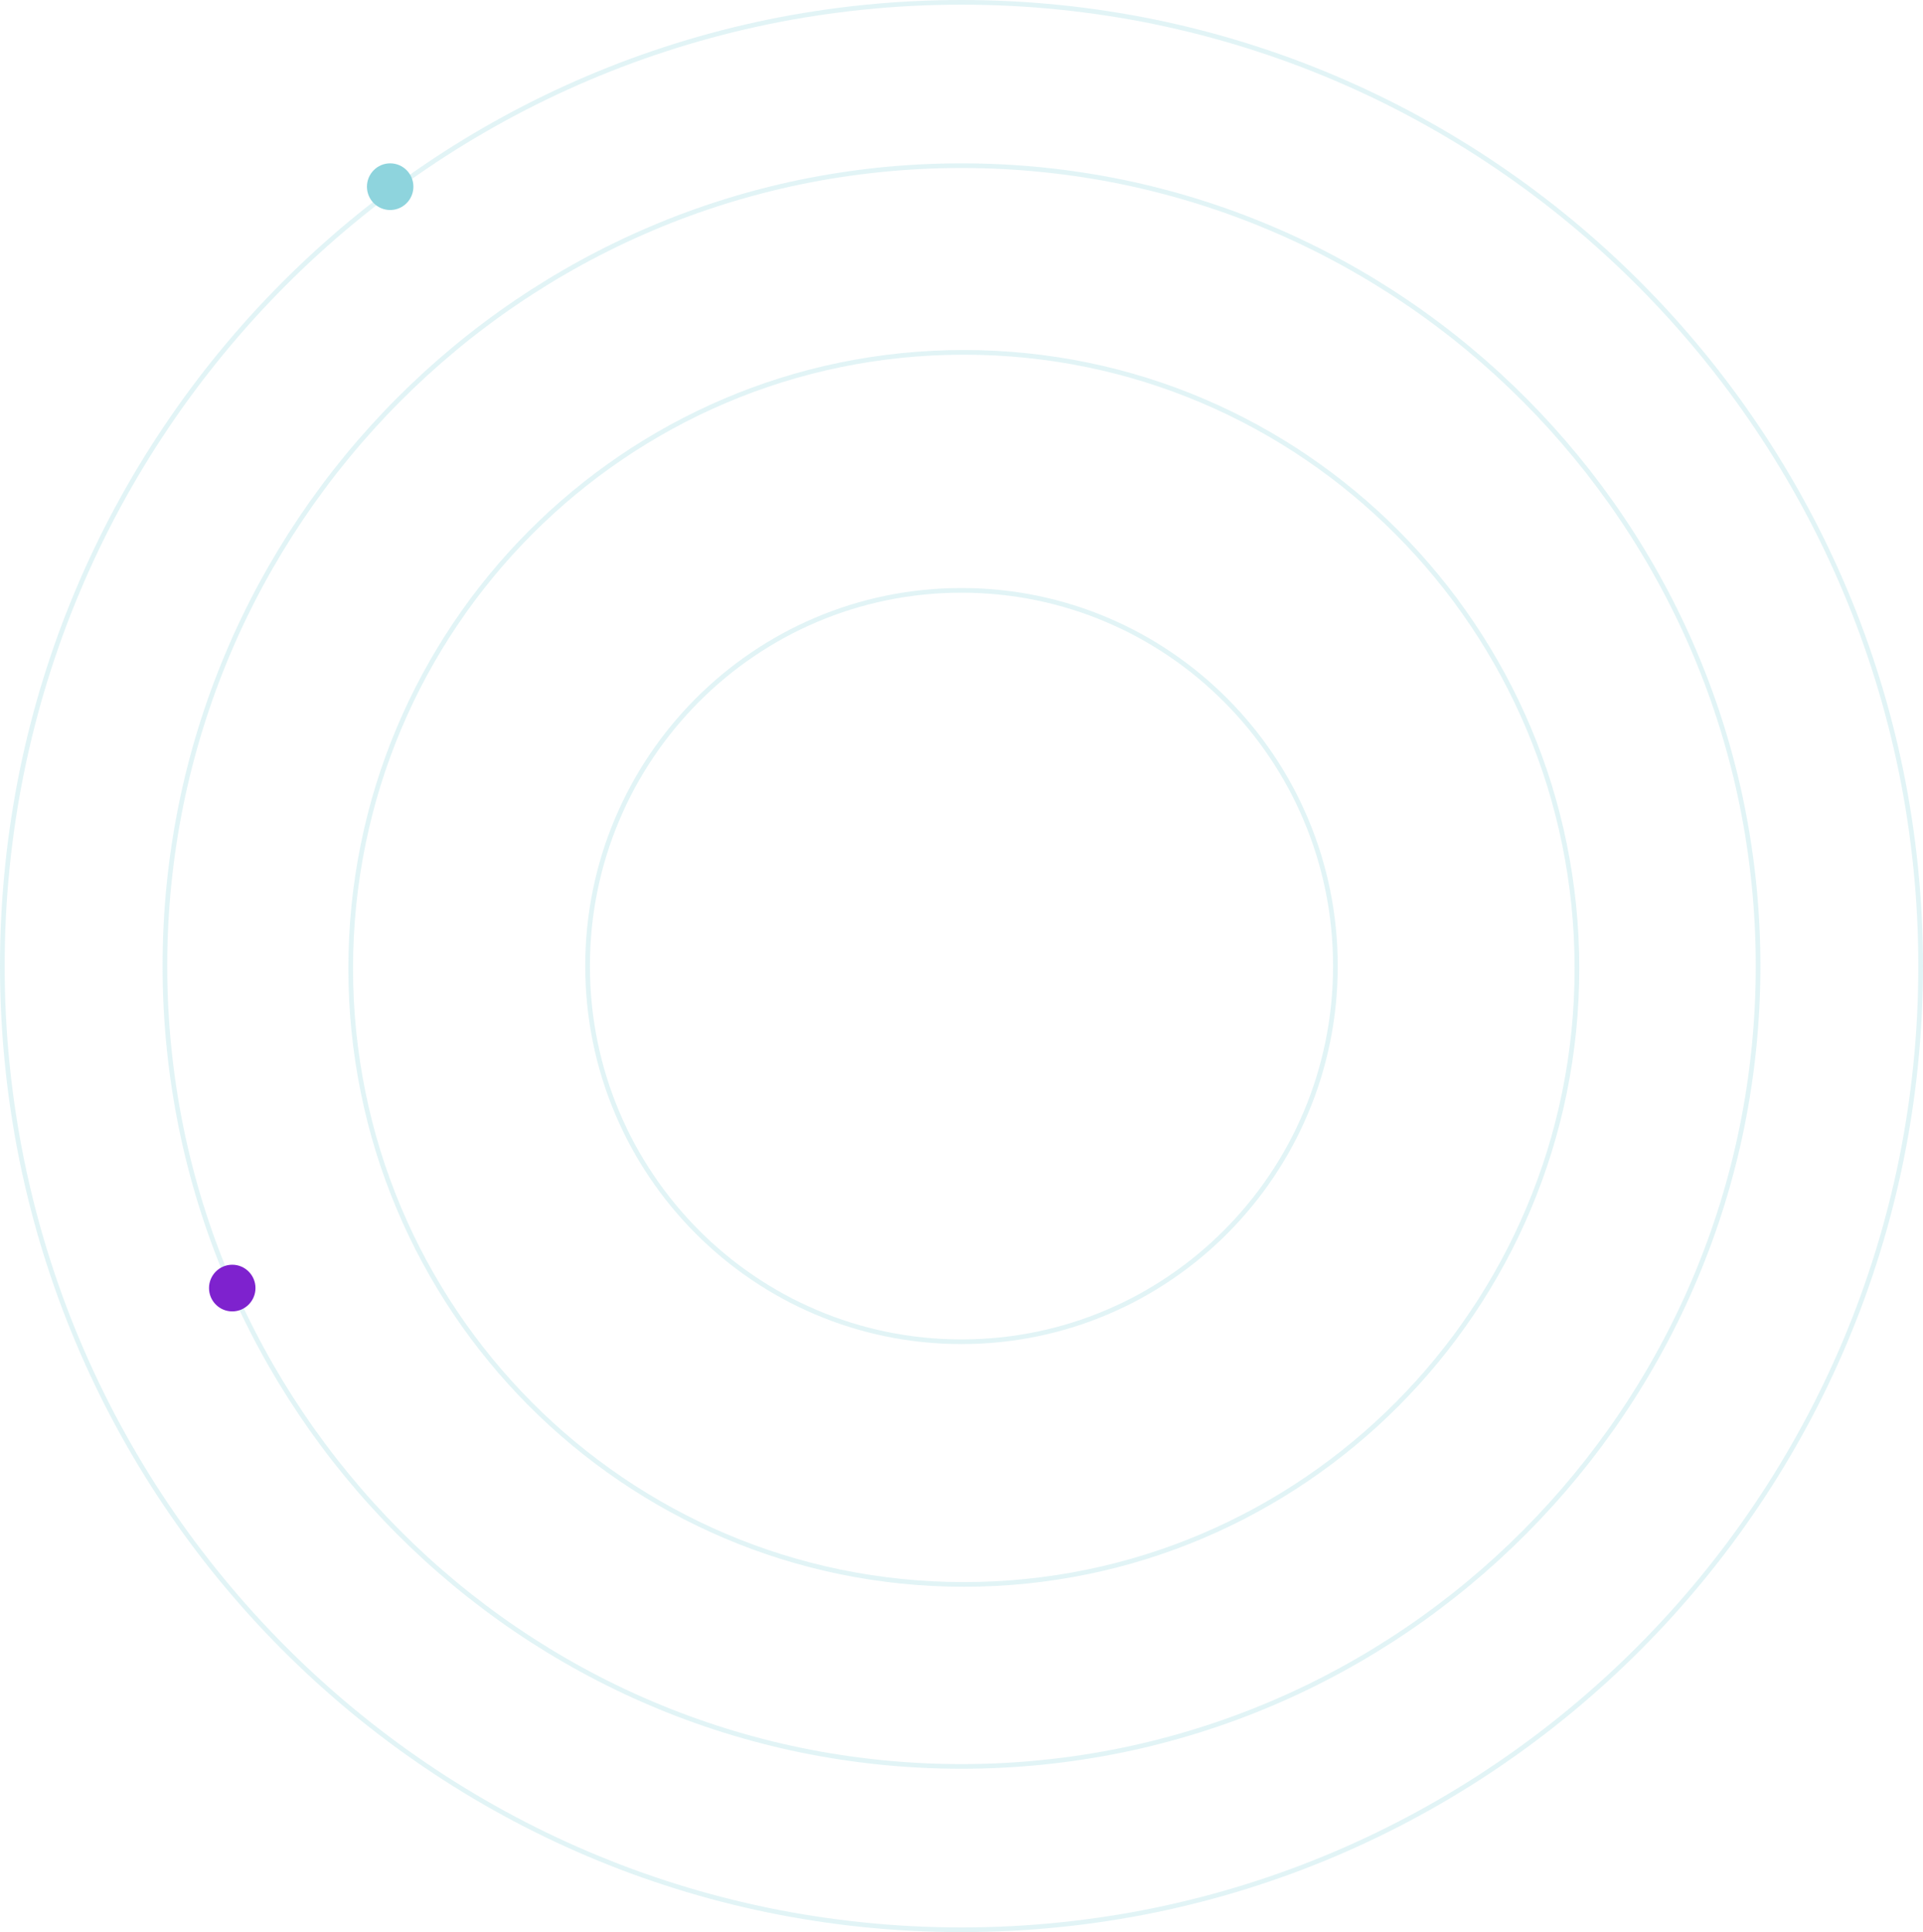 <svg width="412" height="414" viewBox="0 0 412 414" fill="none" xmlns="http://www.w3.org/2000/svg">
<path d="M205.999 126.5C250.239 126.5 286.107 162.539 286.107 207C286.107 251.461 250.239 287.5 205.999 287.5C161.759 287.5 125.89 251.461 125.89 207C125.89 162.539 161.759 126.5 205.999 126.5Z" stroke="#8ED4DD" stroke-opacity="0.25"/>
<path d="M206.497 75.5C279.042 75.5 337.855 134.596 337.855 207.5C337.855 280.404 279.042 339.5 206.497 339.5C133.951 339.5 75.137 280.404 75.137 207.5C75.137 134.596 133.951 75.5 206.497 75.5Z" stroke="#8ED4DD" stroke-opacity="0.25"/>
<path d="M205.999 35.5C300.254 35.5 376.667 112.281 376.667 207C376.667 301.719 300.254 378.5 205.999 378.5C111.744 378.5 35.331 301.719 35.331 207C35.331 112.281 111.744 35.5 205.999 35.5Z" stroke="#8ED4DD" stroke-opacity="0.25"/>
<path d="M205.999 0.5C319.49 0.5 411.497 92.951 411.497 207C411.497 321.049 319.49 413.5 205.999 413.5C92.508 413.5 0.5 321.049 0.5 207C0.5 92.951 92.508 0.5 205.999 0.5Z" stroke="#8ED4DD" stroke-opacity="0.25"/>
<ellipse cx="4.976" cy="5" rx="4.976" ry="5" transform="matrix(-1 0 0 1 88.57 35)" fill="#8ED4DD"/>
<ellipse cx="4.976" cy="5" rx="4.976" ry="5" transform="matrix(-1 0 0 1 54.734 271)" fill="#7E22CE"/>
</svg>
